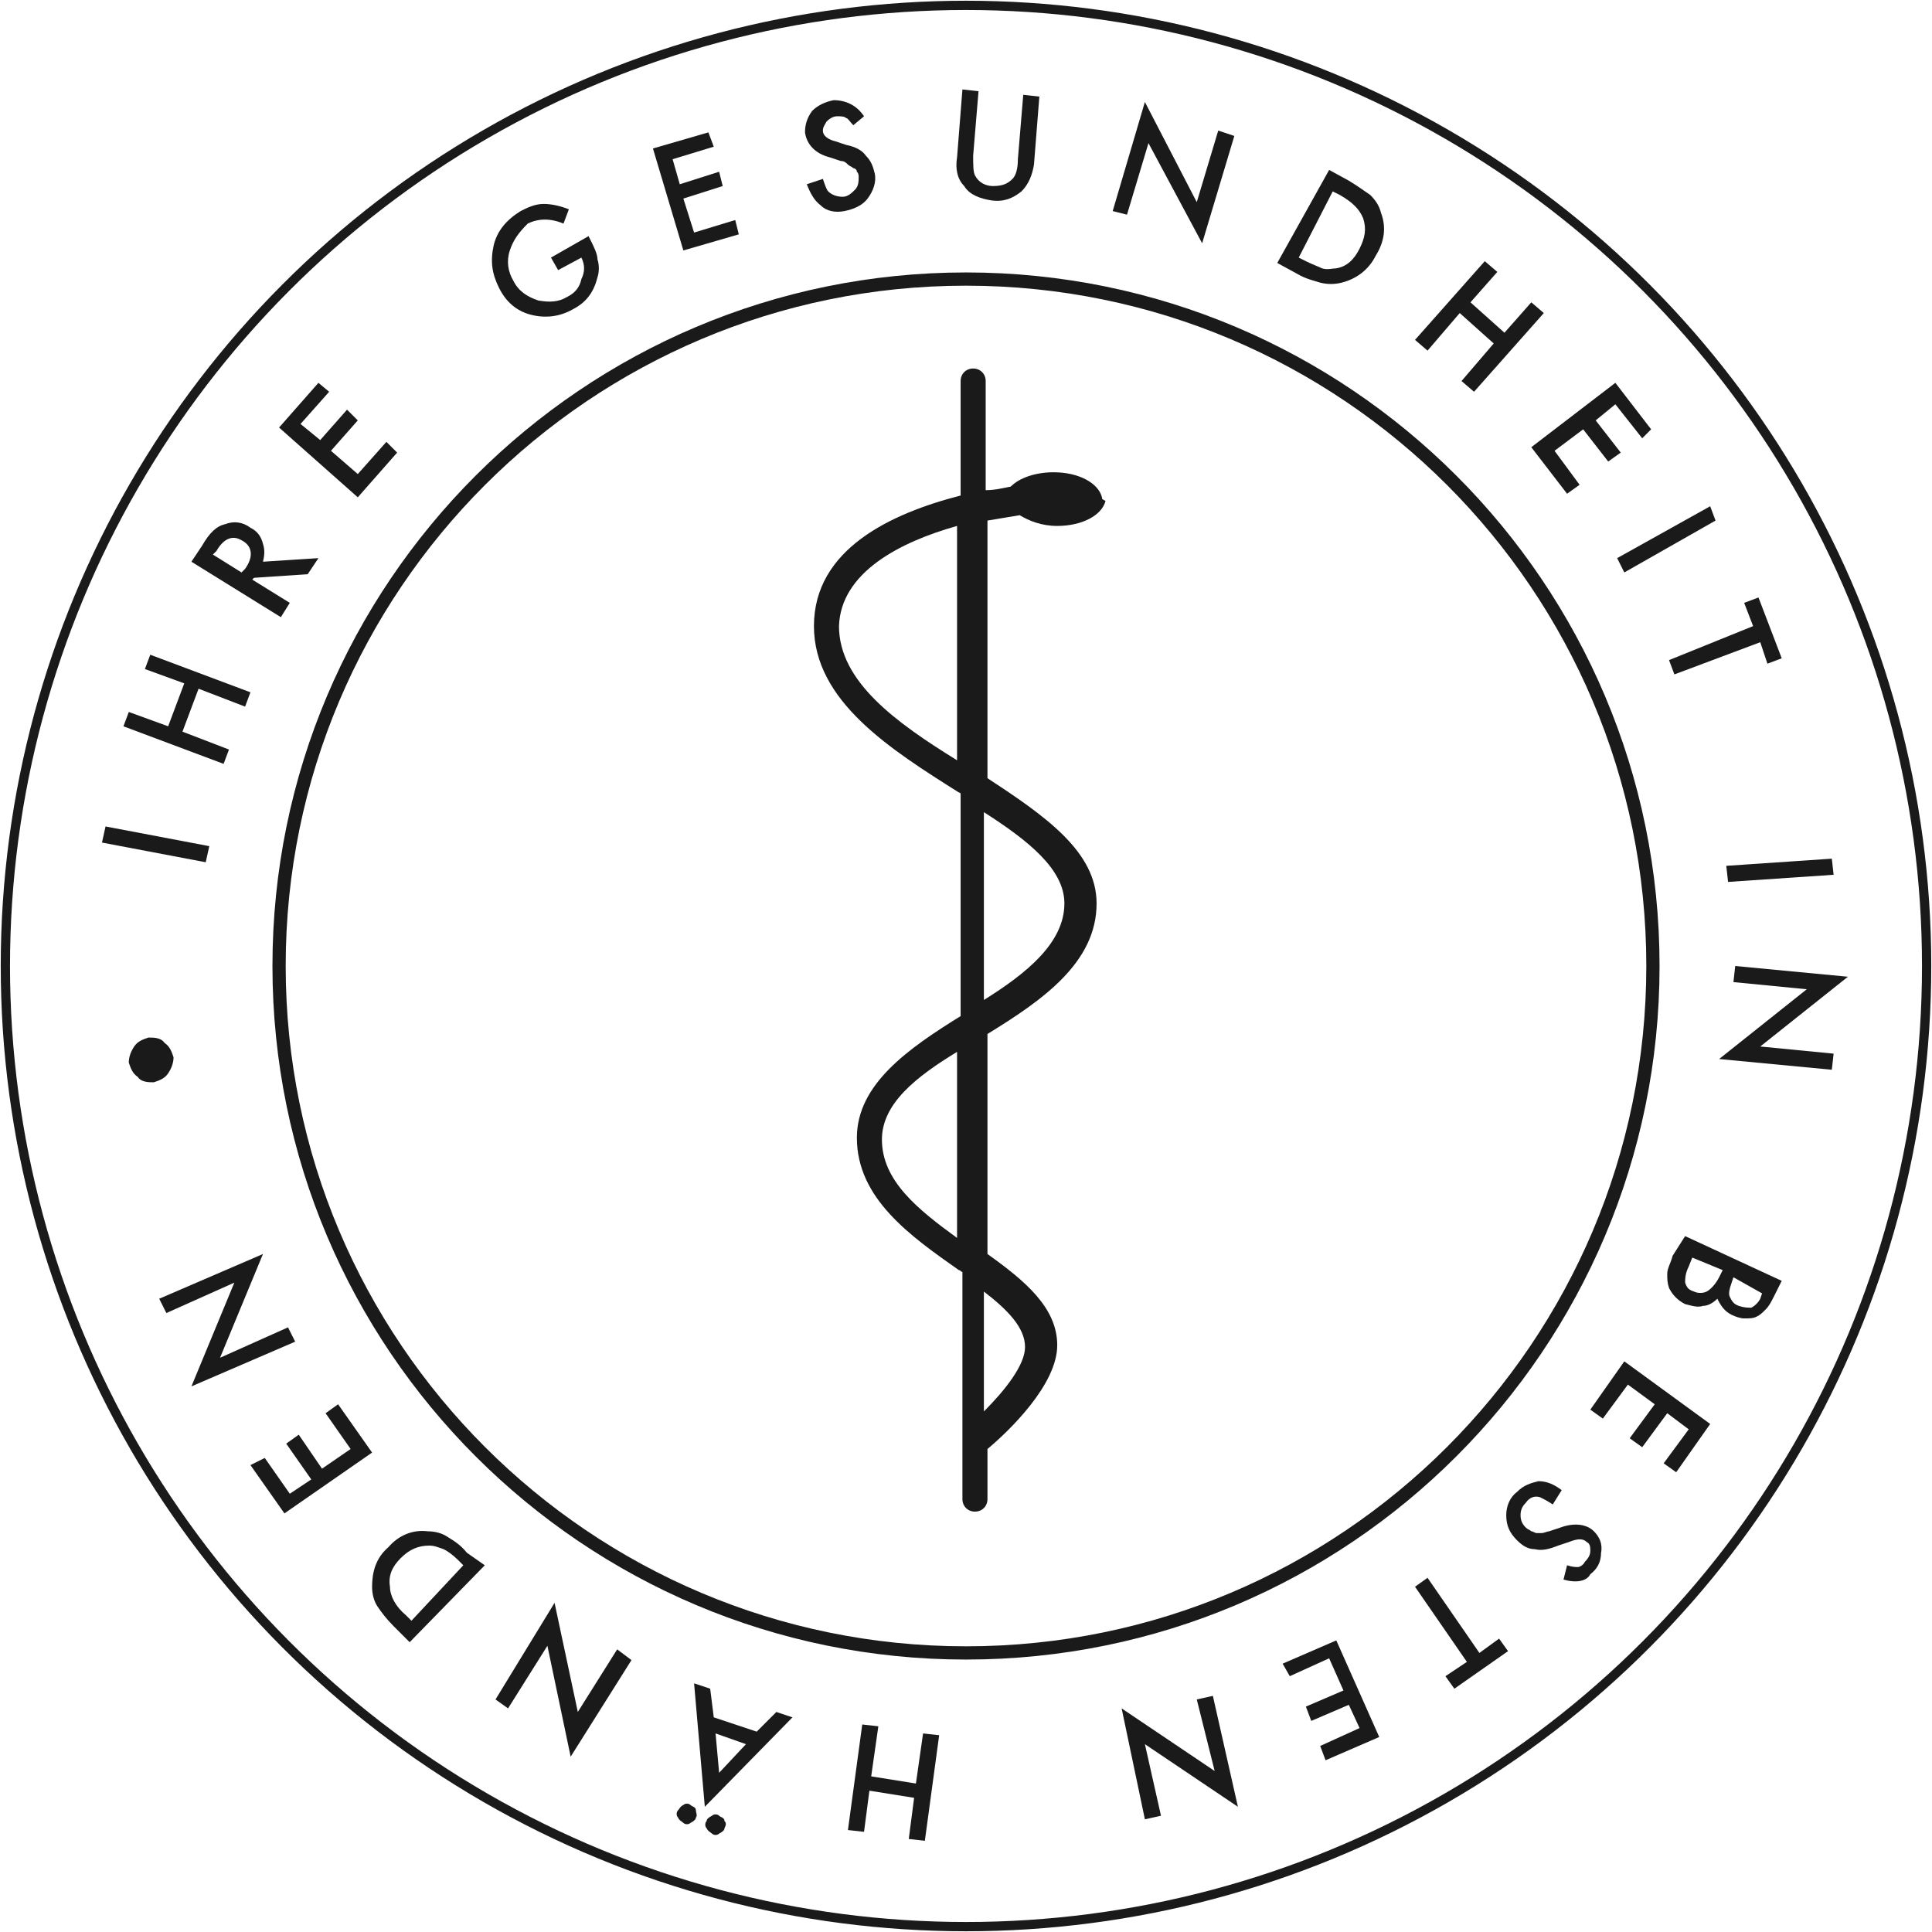 <!-- Generator: Adobe Illustrator 23.0.1, SVG Export Plug-In  -->
<svg version="1.1" xmlns="http://www.w3.org/2000/svg" xmlns:xlink="http://www.w3.org/1999/xlink" x="0px" y="0px" width="108px"
	 height="108px" viewBox="0 0 108 108" style="enable-background:new 0 0 108 108;" xml:space="preserve">
<style type="text/css">
	.st0{fill:#1A1A1A;}
	.st1{clip-path:url(#SVGID_2_);fill:#1A1A1A;}
	.st2{clip-path:url(#SVGID_2_);fill:none;stroke:#1A1A1A;stroke-width:0.74;}
	.st3{clip-path:url(#SVGID_2_);fill:none;stroke:#1A1A1A;stroke-width:0.518;}
	.st4{clip-path:url(#SVGID_4_);fill:#1A1A1A;}
	.st5{clip-path:url(#SVGID_4_);fill:none;stroke:#1A1A1A;stroke-width:0.74;}
	.st6{clip-path:url(#SVGID_4_);fill:none;stroke:#1A1A1A;stroke-width:0.518;}
</style>
<defs>
</defs>
<g>
	<path class="st0" d="M5.9,46.2l5.8,1.1l-0.2,0.9l-5.8-1.1L5.9,46.2z"/>
</g>
<g>
	<path class="st0" d="M9.4,40.6l0.9-2.4l-2.2-0.8l0.3-0.8l5.6,2.1l-0.3,0.8l-2.6-1l-0.9,2.4l2.6,1l-0.3,0.8l-5.6-2.1l0.3-0.8
		L9.4,40.6z"/>
</g>
<g>
	<path class="st0" d="M14.7,31.4l3.1-0.2l-0.6,0.9l-3,0.2l-0.1,0.1l2.1,1.3l-0.5,0.8l-5-3.1l0.6-0.9c0.4-0.7,0.8-1.1,1.3-1.2
		c0.5-0.2,1-0.1,1.4,0.2c0.4,0.2,0.6,0.5,0.7,0.9C14.8,30.7,14.8,31,14.7,31.4z M13.5,32l0.2-0.2c0.5-0.7,0.4-1.3-0.2-1.6
		c-0.5-0.3-1-0.1-1.4,0.6L11.9,31L13.5,32z"/>
</g>
<g>
	<path class="st0" d="M18.4,21.9l-1.6,1.8l1.1,0.9l1.5-1.7l0.6,0.6l-1.5,1.7l1.5,1.3l1.6-1.8l0.6,0.6l-2.2,2.5l-4.4-3.9l2.2-2.5
		L18.4,21.9z"/>
</g>
<g>
	<path class="st0" d="M30.8,14.4l2.1-1.2l0.1,0.2c0.2,0.4,0.4,0.8,0.4,1.1c0.1,0.3,0.1,0.7,0,1c-0.2,0.8-0.6,1.4-1.4,1.8
		c-0.7,0.4-1.5,0.5-2.3,0.3c-0.8-0.2-1.4-0.7-1.8-1.5c-0.4-0.8-0.5-1.5-0.3-2.4c0.2-0.8,0.7-1.4,1.5-1.9c0.4-0.2,0.8-0.4,1.3-0.4
		c0.4,0,0.9,0.1,1.4,0.3l-0.3,0.8c-0.7-0.3-1.4-0.3-2,0C29,13,28.7,13.4,28.5,14c-0.2,0.6-0.1,1.2,0.2,1.7c0.3,0.6,0.8,0.9,1.4,1.1
		c0.6,0.1,1.1,0.1,1.6-0.2c0.4-0.2,0.7-0.5,0.8-1c0.2-0.4,0.2-0.8,0-1.2l-1.3,0.7L30.8,14.4z"/>
</g>
<g>
	<path class="st0" d="M39.9,8.2l-2.3,0.7l0.4,1.4l2.2-0.7l0.2,0.8l-2.2,0.7l0.6,1.9l2.3-0.7l0.2,0.8L38.2,14l-1.7-5.7l3.1-0.9
		L39.9,8.2z"/>
</g>
<g>
	<path class="st0" d="M48.3,6.5L47.7,7c-0.2-0.2-0.3-0.4-0.4-0.4c-0.1-0.1-0.3-0.1-0.5-0.1c-0.2,0-0.4,0.1-0.6,0.3
		c-0.1,0.2-0.2,0.3-0.2,0.5c0,0.3,0.3,0.5,0.7,0.6l0.6,0.2c0.5,0.1,0.9,0.3,1.1,0.6c0.3,0.3,0.4,0.6,0.5,1c0.1,0.5-0.1,1-0.4,1.4
		c-0.3,0.4-0.8,0.6-1.3,0.7c-0.5,0.1-1,0-1.3-0.3c-0.4-0.3-0.6-0.7-0.8-1.2L46,10c0.1,0.3,0.2,0.6,0.3,0.7c0.2,0.2,0.5,0.3,0.8,0.3
		c0.3,0,0.5-0.2,0.7-0.4c0.2-0.2,0.2-0.5,0.2-0.7c0-0.1,0-0.2-0.1-0.3c0-0.1-0.1-0.2-0.2-0.2c-0.1-0.1-0.2-0.1-0.3-0.2
		C47.3,9.1,47.2,9,47,9l-0.6-0.2c-0.8-0.2-1.3-0.7-1.4-1.4c0-0.4,0.1-0.8,0.4-1.2c0.3-0.3,0.7-0.5,1.2-0.6
		C47.3,5.6,47.9,5.9,48.3,6.5z"/>
</g>
<g>
	<path class="st0" d="M54.7,5.1l-0.3,3.6c0,0.5,0,0.9,0.1,1.1c0.2,0.4,0.6,0.6,1,0.6c0.5,0,0.8-0.1,1.1-0.4c0.2-0.2,0.3-0.6,0.3-1.1
		l0.3-3.6l0.9,0.1l-0.3,3.8c-0.1,0.6-0.3,1.1-0.7,1.5c-0.5,0.4-1,0.6-1.7,0.5c-0.6-0.1-1.2-0.3-1.5-0.8c-0.4-0.4-0.5-1-0.4-1.6
		L53.8,5L54.7,5.1z"/>
</g>
<g>
	<path class="st0" d="M62.2,11.8L64,5.7l2.9,5.6l1.2-4l0.9,0.3l-1.8,6L64.2,8L63,12L62.2,11.8z"/>
</g>
<g>
	<path class="st0" d="M71.4,14.7l2.9-5.2l1.1,0.6c0.5,0.3,0.9,0.6,1.2,0.8c0.3,0.3,0.5,0.6,0.6,1c0.3,0.8,0.2,1.6-0.3,2.4
		c-0.4,0.8-1.1,1.3-1.9,1.5c-0.4,0.1-0.8,0.1-1.2,0c-0.3-0.1-0.8-0.2-1.3-0.5L71.4,14.7z M72.6,14.4l0.4,0.2
		c0.4,0.2,0.7,0.3,0.9,0.4c0.3,0.1,0.6,0,0.8,0c0.6-0.1,1-0.5,1.3-1.1c0.3-0.6,0.4-1.1,0.2-1.7c-0.2-0.5-0.6-0.9-1.3-1.3l-0.4-0.2
		L72.6,14.4z"/>
</g>
<g>
	<path class="st0" d="M82.2,16.9l1.9,1.7l1.5-1.7l0.7,0.6l-3.9,4.4l-0.7-0.6l1.8-2.1l-1.9-1.7l-1.8,2.1L79.1,19l3.9-4.4l0.7,0.6
		L82.2,16.9z"/>
</g>
<g>
	<path class="st0" d="M91.8,24.5l-1.5-1.9l-1.1,0.9l1.4,1.8l-0.7,0.5L88.5,24l-1.6,1.2l1.4,1.9l-0.7,0.5l-2-2.6l4.7-3.6l2,2.6
		L91.8,24.5z"/>
</g>
<g>
	<path class="st0" d="M95.9,29.1L90.8,32l-0.4-0.8l5.2-2.9L95.9,29.1z"/>
</g>
<g>
	<path class="st0" d="M98.4,35.9l-4.8,1.8l-0.3-0.8L98,35l-0.5-1.3l0.8-0.3l1.3,3.4l-0.8,0.3L98.4,35.9z"/>
</g>
<g>
	<path class="st0" d="M102.5,48.9l-5.9,0.4l-0.1-0.9l5.9-0.4L102.5,48.9z"/>
</g>
<g>
	<path class="st0" d="M97,54l6.3,0.6l-4.9,3.9l4.1,0.4l-0.1,0.9l-6.3-0.6l4.9-3.9l-4.1-0.4L97,54z"/>
</g>
<g>
	<path class="st0" d="M94.2,69.1l5.4,2.5l-0.4,0.8c-0.2,0.4-0.3,0.6-0.5,0.8c-0.2,0.2-0.3,0.3-0.5,0.4c-0.2,0.1-0.4,0.1-0.7,0.1
		c-0.2,0-0.5-0.1-0.7-0.2c-0.4-0.2-0.6-0.5-0.8-0.9c-0.2,0.2-0.5,0.4-0.8,0.4c-0.3,0.1-0.6,0-1-0.1c-0.4-0.2-0.7-0.5-0.9-0.9
		c-0.1-0.3-0.1-0.5-0.1-0.8c0-0.3,0.2-0.6,0.3-1L94.2,69.1z M94.6,70.3l-0.2,0.5c-0.2,0.4-0.2,0.7-0.2,0.9c0.1,0.3,0.2,0.4,0.5,0.5
		c0.2,0.1,0.5,0.1,0.7,0c0.2-0.1,0.5-0.4,0.7-0.8l0.2-0.4L94.6,70.3z M96.9,71.4l-0.1,0.3c-0.1,0.3-0.2,0.6-0.1,0.8s0.2,0.4,0.5,0.5
		c0.3,0.1,0.5,0.1,0.7,0.1c0.2-0.1,0.4-0.3,0.5-0.5l0.1-0.3L96.9,71.4z"/>
</g>
<g>
	<path class="st0" d="M93,81.8l1.4-1.9L93.2,79l-1.4,1.9l-0.7-0.5l1.4-1.9L91,77.4l-1.4,1.9l-0.7-0.5l1.9-2.7l4.8,3.5l-1.9,2.7
		L93,81.8z"/>
</g>
<g>
	<path class="st0" d="M87.4,88.3l0.2-0.8c0.3,0.1,0.5,0.1,0.6,0.1c0.1,0,0.3-0.1,0.4-0.3c0.2-0.2,0.3-0.4,0.3-0.6
		c0-0.2,0-0.4-0.2-0.5c-0.2-0.2-0.5-0.2-1,0l-0.6,0.2c-0.5,0.2-0.9,0.3-1.3,0.2c-0.4,0-0.7-0.2-1-0.5c-0.4-0.4-0.6-0.8-0.6-1.4
		c0-0.5,0.2-1,0.6-1.3c0.4-0.4,0.8-0.5,1.2-0.6c0.5,0,0.9,0.2,1.3,0.5l-0.5,0.8c-0.3-0.2-0.5-0.3-0.7-0.4c-0.3-0.1-0.6,0-0.8,0.3
		c-0.2,0.2-0.3,0.4-0.3,0.7c0,0.3,0.1,0.5,0.3,0.7c0.1,0.1,0.2,0.1,0.3,0.2c0.1,0,0.2,0.1,0.3,0.1c0.1,0,0.2,0,0.3,0
		c0.1,0,0.3-0.1,0.4-0.1l0.6-0.2c0.8-0.3,1.5-0.2,1.9,0.2c0.3,0.3,0.5,0.7,0.4,1.2c0,0.5-0.2,0.9-0.6,1.2
		C88.7,88.4,88.1,88.5,87.4,88.3z"/>
</g>
<g>
	<path class="st0" d="M82,92.9l-2.9-4.2l0.7-0.5l2.9,4.2l1.1-0.8l0.5,0.7l-3,2.1l-0.5-0.7L82,92.9z"/>
</g>
<g>
	<path class="st0" d="M73.8,97.6l2.2-1l-0.6-1.3l-2.1,0.9l-0.3-0.8l2.1-0.9l-0.8-1.8l-2.2,1L71.7,93l3-1.3l2.4,5.4l-3,1.3L73.8,97.6
		z"/>
</g>
<g>
	<path class="st0" d="M67.8,94.8l1.4,6.2L64,97.5l0.9,4l-0.9,0.2l-1.3-6.2l5.2,3.5L66.9,95L67.8,94.8z"/>
</g>
<g>
	<path class="st0" d="M51.1,100.5l-2.5-0.4l-0.3,2.3l-0.9-0.1l0.8-5.9l0.9,0.1l-0.4,2.8l2.5,0.4l0.4-2.8l0.9,0.1l-0.8,5.9l-0.9-0.1
		L51.1,100.5z"/>
</g>
<g>
	<path class="st0" d="M38.9,101.6c0,0.1-0.1,0.2-0.3,0.3c-0.1,0.1-0.3,0.1-0.4,0c-0.1-0.1-0.2-0.1-0.3-0.3c-0.1-0.1-0.1-0.3,0-0.4
		c0.1-0.1,0.1-0.2,0.3-0.3c0.1-0.1,0.3-0.1,0.4,0c0.1,0.1,0.3,0.1,0.3,0.3C38.9,101.3,39,101.5,38.9,101.6z M39.9,96l2.4,0.8
		l1.1-1.1l0.9,0.3l-4.9,5l-0.6-6.9l0.9,0.3L39.9,96z M40.5,102.2c0,0.1-0.1,0.2-0.3,0.3c-0.1,0.1-0.3,0.1-0.4,0
		c-0.1-0.1-0.2-0.1-0.3-0.3c-0.1-0.1-0.1-0.3,0-0.4c0-0.1,0.1-0.2,0.3-0.3c0.1-0.1,0.3-0.1,0.4,0c0.1,0.1,0.3,0.1,0.3,0.3
		C40.6,101.9,40.6,102,40.5,102.2z M40,96.9l0.2,2.2l1.5-1.6L40,96.9z"/>
</g>
<g>
	<path class="st0" d="M35.3,92.8l-3.4,5.4L30.6,92l-2.2,3.5L27.7,95l3.3-5.4l1.3,6.1l2.2-3.5L35.3,92.8z"/>
</g>
<g>
	<path class="st0" d="M27.1,87.5l-4.2,4.3L22,90.9c-0.4-0.4-0.7-0.8-0.9-1.1c-0.2-0.3-0.3-0.7-0.3-1.1c0-0.8,0.2-1.6,0.9-2.2
		c0.6-0.7,1.4-1,2.2-0.9c0.4,0,0.8,0.1,1.1,0.3c0.3,0.2,0.7,0.4,1.1,0.9L27.1,87.5z M25.9,87.5l-0.3-0.3c-0.3-0.3-0.6-0.5-0.8-0.6
		c-0.3-0.1-0.5-0.2-0.8-0.2c-0.6,0-1.1,0.2-1.6,0.7c-0.5,0.5-0.7,1-0.6,1.6c0,0.5,0.3,1.1,0.9,1.6l0.3,0.3L25.9,87.5z"/>
</g>
<g>
	<path class="st0" d="M14.8,81.5l1.4,2l1.2-0.8L16,80.7l0.7-0.5l1.3,1.9l1.6-1.1l-1.4-2l0.7-0.5l1.9,2.7l-4.9,3.4l-1.9-2.7
		L14.8,81.5z"/>
</g>
<g>
	<path class="st0" d="M16.5,75l-5.8,2.5l2.4-5.8l-3.8,1.7l-0.4-0.8l5.8-2.5l-2.4,5.8l3.8-1.7L16.5,75z"/>
</g>
<g>
	<path class="st0" d="M7.2,59.4c0-0.3,0.1-0.6,0.3-0.9c0.2-0.3,0.5-0.4,0.8-0.5c0.3,0,0.7,0,0.9,0.3c0.3,0.2,0.4,0.5,0.5,0.8
		c0,0.3-0.1,0.6-0.3,0.9c-0.2,0.3-0.5,0.4-0.8,0.5c-0.3,0-0.7,0-0.9-0.3C7.4,60,7.3,59.7,7.2,59.4z"/>
</g>
<g>
	<defs>
		<rect id="SVGID_1_" x="0" width="108" height="108"/>
	</defs>
	<clipPath id="SVGID_2_">
		<use xlink:href="#SVGID_1_"  style="overflow:visible;"/>
	</clipPath>
	<path class="st1" d="M53.5,29.4v13.1c-3.4-2.1-6.6-4.4-6.6-7.5C47,32,50.3,30.3,53.5,29.4 M55,45.4c2.5,1.6,4.5,3.2,4.5,5.1
		c0,2.2-2.1,3.9-4.5,5.4V45.4z M53.5,58.8v10.4c-2.2-1.6-4.2-3.2-4.2-5.5C49.3,61.7,51.2,60.2,53.5,58.8 M55,72.2
		c1.3,1,2.3,2,2.3,3.1c0,1-1.1,2.4-2.3,3.6V72.2z M61.6,27.8L61.6,27.8c-0.2-0.8-1.3-1.4-2.7-1.4c-1,0-1.9,0.3-2.4,0.8
		c-0.5,0.1-0.9,0.2-1.4,0.2v-6.1c0-0.4-0.3-0.7-0.7-0.7c-0.4,0-0.7,0.3-0.7,0.7v6.4c-3.9,1-8.2,3-8.2,7.3c0,4.2,4.3,6.9,8.1,9.3
		c0,0,0.1,0,0.1,0.1v12.4c-2.9,1.8-5.8,3.8-5.8,6.8c0,3.4,3,5.5,5.7,7.4c0.1,0,0.1,0.1,0.2,0.1v9.1c0,0,0,0,0,0l0,0.1v3.5
		c0,0.4,0.3,0.7,0.7,0.7c0.4,0,0.7-0.3,0.7-0.7v-2.8c1.2-1,3.9-3.6,3.9-5.8c0-2.1-1.8-3.6-3.9-5.1V57.8c3.1-1.9,6.1-4,6.1-7.3
		c0-2.9-2.9-4.9-6.1-7V29.1c0.6-0.1,1.2-0.2,1.8-0.3c0.5,0.3,1.2,0.6,2.1,0.6c1.4,0,2.5-0.6,2.7-1.4h0
		C61.6,27.9,61.6,27.9,61.6,27.8C61.6,27.8,61.6,27.8,61.6,27.8"/>
	<path class="st2" d="M54,92.4c21.2,0,38.4-17.2,38.4-38.4c0-21.2-17.2-38.4-38.4-38.4S15.6,32.8,15.6,54
		C15.6,75.2,32.8,92.4,54,92.4z"/>
	<circle class="st3" cx="54" cy="54" r="53.7"/>
</g>
</svg>
